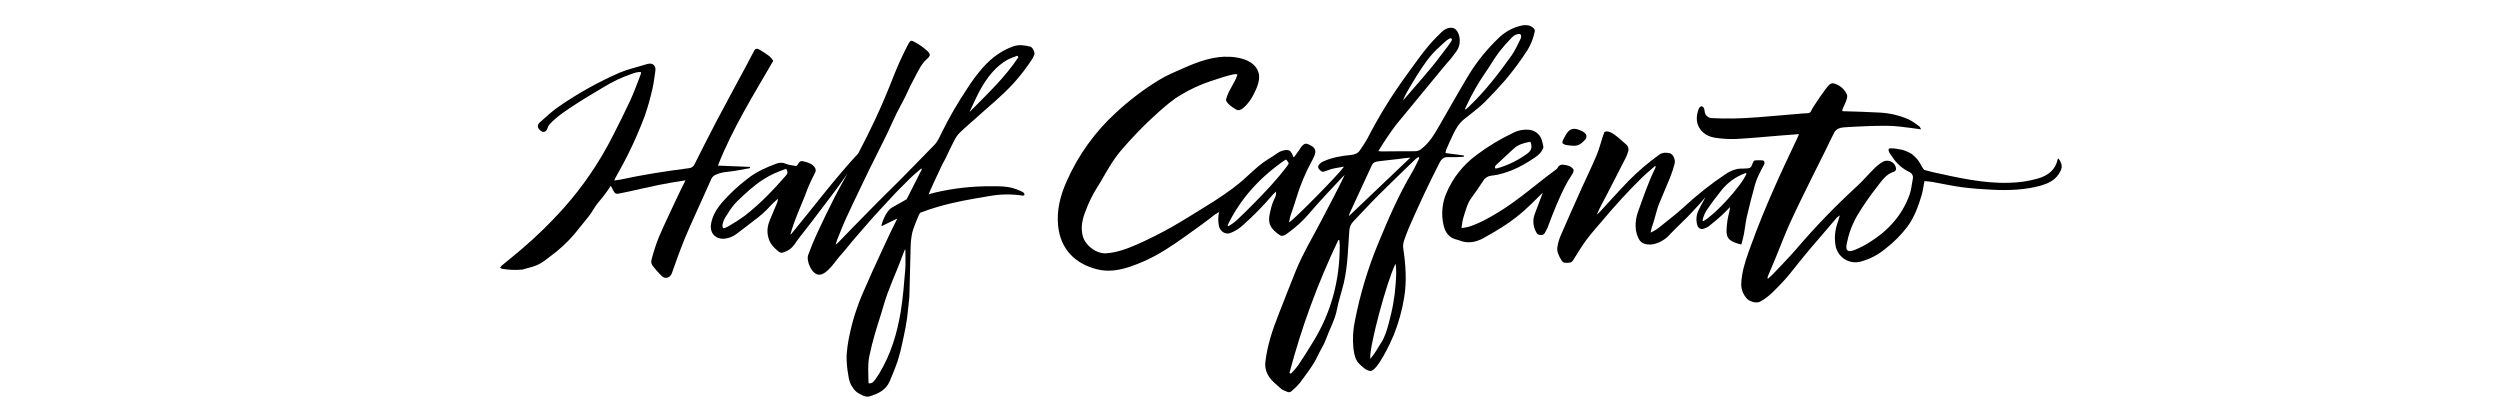 <svg height="400" viewBox="0 0 2400 400" width="2400" xmlns="http://www.w3.org/2000/svg"><g fill-rule="evenodd" transform="translate(480 24)"><path d="m881.698 126.746c-.925.528-1.802 1.138-2.619 1.822-12.054 11.656-24.194 23.24-36.063 35.095-8.183 8.169-15.968 16.75-23.98 25.104-2.128 2.229-3.42 5.125-3.657 8.197-1.295 17.078-1.423 34.156-5.394 50.949-2.021 8.368-4.881 16.551-6.475 24.976-1.935 10.218-7.116 19.099-10.56 28.676-1.992 5.522-5.351 10.517-7.842 15.868-4.511 9.62-11.172 17.804-17.348 26.286-2.358 2.809-4.974 5.391-7.813 7.713-1.179 1.182-3.001 1.432-4.454.612-1.864-.925-4.099-1.423-5.565-2.747-4.782-4.383-10.232-8.183-13.193-14.317-1.735-3.437-2.437-7.302-2.021-11.129 1.765-15.897 6.774-30.868 12.581-45.626 5.565-14.146 11.001-28.335 16.736-42.396 6.774-16.622 16.082-31.992 24.35-47.861 7.6-14.573 15.356-29.061 22.543-44.018-.726.669-1.423 1.309-2.163 2.021-10.517 11.385-21.347 22.443-31.309 34.241-3.084 3.7-6.412 7.19-9.962 10.446-3.657 3.287-7.543 6.447-11.499 9.35-1.879 1.423-4.91 3.43-7.358 1.708-2.944-1.835-5.552-4.16-7.713-6.874-3.188-4.682-3.231-8.866-1.181-16.964.837-4.062 2.195-7.999 4.042-11.713 1.011-1.923 1.441-4.099 1.238-6.262-.898.728-1.754 1.507-2.562 2.334-9.413 11.092-19.62 21.485-30.541 31.096-3.202 2.627-6.781 4.757-10.617 6.319-4.725 2.021-10.076-1.565-11.115-6.646-.931-4.455-.873-9.061.171-13.491-1.355.723-2.671 1.516-3.942 2.377-4.483 3.344-8.795 6.902-13.349 10.133-10.93 7.77-21.675 15.825-33.003 22.97-11.427 7.36-23.74 13.242-36.646 17.505-9.82 3.131-19.924 4.639-30.199 2.049-21.219-5.351-35.038-19.341-37.4-41.485-1.622-15.285 2.149-29.587 8.325-43.306 11.051-24.984 27.186-47.391 47.377-65.792 12.386-11.474 25.855-21.722 40.218-30.598 4.117-2.54 8.395-4.808 12.808-6.788 14.644-6.447 29.004-13.648 45.1-15.655 12.438-1.565 34.583.128 38.653 15.185 2.049 7.585-2.69 16.338-5.991 22.77-.171.342-9.25 15.655-15.299 12.453-4.084-2.163-10.674-7.116-9.962-9.962 2.092-8.354 8.027-15.142 10.787-23.311.783-2.306-9.25.712-9.692.825-5.365 1.423-10.602 3.416-15.925 5.052-9.844 3.242-19.291 7.582-28.164 12.936-8.382 4.796-15.47 11.157-22.657 17.462-12.695 11.388-24.602 23.627-35.636 36.632-4.042 4.941-7.715 10.173-10.987 15.655-4.013 6.333-7.4 13.05-11.499 19.298-4.48 7.159-8.21 14.761-11.129 22.685-2.946 7.457-4.81 15.085-2.846 23.397 2.149 9.265 12.993 17.818 22.514 17.192 10.574-.712 20.308-4.44 29.801-8.539s25.133-11.997 34.284-17.291c13.52-7.827 26.769-16.195 40.019-24.478 6.12-3.828 12.011-8.012 17.818-12.296 3.955-2.922 7.755-6.047 11.385-9.364 7.799-7.116 15.384-14.516 24.592-19.796 4.127-2.348 7.116-5.536 11.755-6.845 3.743-1.067 6.305-.569 7.657 1.067 1.088 1.452 1.921 3.078 2.462 4.81.061.181.217.313.405.342.188.03.378-.047.491-.2 1.793-2.476 3.287-4.526 4.753-6.589.628-1.083 1.312-2.133 2.049-3.145 3.302-3.643 4.696-3.743 9.492-.968 3.714 2.163 4.796 4.881 3.33 8.852-.697 1.783-1.5 3.522-2.405 5.209-6.269 11.449-11.352 23.509-15.171 35.991-1.708 5.977-3.942 11.812-5.835 17.732-.497 1.914-.896 3.852-1.195 5.806 4.184-1.921 48.017-46.494 52.77-53.51-5.522.968-10.631 1.537-15.498 3.43-5.081 1.992-5.693 2.22-8.539-1.153-.942-1.066-1.047-2.632-.256-3.814 1.204-1.616 2.829-2.871 4.696-3.629 8.311-3.7 17.078-5.166 26.072-6.034 3.828-.384 6.788-1.423 8.88-4.682 2.504-3.506 4.832-7.135 6.973-10.873 10.983-21.432 23.646-41.961 37.87-61.395 8.937-12.097 16.907-24.194 27.453-35.052 1.992-2.04 4.009-4.056 6.048-6.048 3.472-3.444 10.104-6.262 14.061-1.893 3.529 3.885 5.693 13.99-.868 21.76-1.822 2.149-3.601 5.152-5.536 7.116-1.935 1.964-15.655 18.643-20.707 24.82-10.218 12.481-20.508 24.891-30.754 37.329-6.077 8.095-11.725 16.503-16.921 25.19 1.028.155 2.064.254 3.102.299 10.56 0 21.105-.27 31.665-.185 2.199.122 4.367-.555 6.105-1.907 7.955-5.92 12.808-14.231 17.576-22.514 9.364-16.181 18.501-32.491 28.136-48.558 8.033-13.111 17.74-25.119 28.876-35.721 6.323-6.219 14.336-10.441 23.041-12.139 1.566-.272 3.164-.301 4.739-.085 2.846.256 7.543 3.074 6.902 5.863-1.203 6.13-3.451 12.008-6.646 17.377-6.57 10.312-13.836 20.164-21.746 29.488-6.205 7.116-12.638 13.89-19.213 20.593-5.693 5.821-14.046 11.826-20.351 16.978-4.938 4.013-7.87 9.137-10.474 14.573-3.046 6.333-3.942 8.539-6.731 14.943-.282.931-.491 1.883-.626 2.846l17.718 2.334-.085 1.267c-4.81.372-9.636.495-14.459.37-4.54-.299-6.774 1.423-8.809 5.422-10.403 20.152-19.924 40.731-29.075 61.48-1.921 4.383-3.487 8.937-5.081 13.449-.854 2.572-1.049 5.317-.569 7.984 2.234 15.398 3.33 30.925.783 46.324-2.002 12.305-5.342 24.355-9.962 35.935-2.59 6.376-16.167 35.906-22.884 34.654-4.398-.825-7.116-3.956-9.649-6.219-4.383-3.857-5.465-9.535-6.219-15.327-.969-9.104-.445-18.304 1.551-27.239 4.985-25.442 12.509-50.319 22.457-74.26 9.535-23.041 19.369-45.996 32.206-67.5 2.661-4.469 4.753-9.279 7.116-13.947zm-123.814 207.353 1.423.598c2.464-2.463 4.756-5.093 6.86-7.87 5.133-7.713 10.104-15.536 14.915-23.468 17.078-28.022 25.076-58.577 25.076-91.295 0-1.85-.242-3.686-.37-5.522l-.982-.114c-19.616 40.99-35.33 83.736-46.935 127.671zm116.072-206.798c-2.22.199-3.714.313-5.194.498-2.519.313-5.024.712-7.543.996-6.034.697-12.083 1.267-18.088 2.078-2.519.327-4.91.996-6.191 3.8-7.03 15.384-14.231 30.697-21.262 46.039-.339.93-.62 1.881-.84 2.846zm52.258-46.366c.669 0 1.025 0 1.181-.1 1.082-.954 2.135-1.935 3.174-2.846 15.384-14.772 28.378-31.565 40.659-48.899 3.287-4.639 5.607-9.962 8.169-15.1.797-1.594 1.665-3.558-.142-5.394-2.909-.114-5.719 1.07-7.671 3.231-4.475 4.516-8.681 9.292-12.595 14.303-4.824 6.504-8.838 13.62-13.477 20.266-6.605 9.581-12.38 19.708-17.263 30.27-.655 1.309-1.309 2.69-2.049 4.269zm-90.74 239.516c4.696-5.266 6.86-10.047 10.346-15.242 3.487-5.194 5.778-12.694 7.386-18.928 1.608-6.233 3.188-12.41 4.269-18.686 1.139-6.288 1.918-12.636 2.334-19.013.356-6.205 1.096-12.467-.085-19.44-8.681 17.533-25.503 80.579-24.265 91.309zm-136.907-128.325c-.213.384.569 1.153 1.053.897 2.533-1.572 4.958-3.312 7.258-5.209 5.693-5.337 11.271-10.859 16.765-16.437 11.115-11.271 22.016-22.77 31.565-35.394 2.419-3.202 2.519-3.416-.157-6.39-.309-.336-.816-.396-1.195-.142-23.695 16.252-42.723 36.603-55.289 62.676zm215.28-178.292-.64-.982c-1.95-1.295-9.72 6.803-11.243 8.126-8.923 7.699-15.498 17.619-21.76 27.495-2.533 4.013-4.967 8.083-7.358 12.196-1.124 1.907-2.249 3.814-3.231 5.792-.484.954-.939 1.935-1.423 2.846-.573 1.055-1.073 2.149-1.494 3.273.92-.895 1.785-1.846 2.59-2.846l2.676-3.074c7.329-8.439 14.658-16.85 21.774-25.389 3.586-4.383 7.116-8.838 10.46-13.392 1.053-1.437 10.375-12.979 9.649-14.046z" fill-rule="nonzero"/><path d="m1247.035 104.758c-6.817.527-12.694.968-18.501 1.423-13.961 1.11-27.908 2.505-41.869 3.245-6.389.237-12.787-.11-19.113-1.039-6.12-.783-11.784-3.245-15.484-8.539-4.028-5.693-3.714-12.068-1.665-18.373.427-1.324 1.423-3.216 2.846-3.458 2.505.441 2.946 2.419 3.231 5.024.378 3.464 3.209 6.145 6.689 6.333h.071c6.86.342 13.719.527 20.579.384 7.827-.157 15.655-.583 23.454-1.181 14.701-1.11 29.374-2.491 44.118-3.714 1.309-.1 2.633-.1 3.942-.157 1.556.079 2.966-.913 3.416-2.405 1.195-2.974 14.858-23.155 17.604-25.147 1.282-1.126 3.069-1.479 4.682-.925 5.217 1.577 9.527 5.282 11.869 10.204 2.391 4.611-6.561 16.238-3.8 16.324 11.67.342 23.34.64 34.995 1.309 9.609.427 19.061 2.597 27.894 6.404 3.67 1.902 7.149 4.151 10.389 6.717.854.612 1.224 1.893 1.907 2.989-7.258-.954-13.961-1.964-20.678-2.69-4.269-.455-8.61-.683-12.922-.726-5.579 0-11.158.071-16.722.285-7.799.285-15.602.674-23.411 1.167-2.021.088-4.01.531-5.878 1.309-1.573.825-2.881 2.078-3.771 3.615-2.846 5.479-5.408 11.115-8.155 16.651-4.526 9.137-9.179 18.216-13.662 27.381-7.002 14.303-14.146 28.548-20.75 43.05-4.953 10.859-9.108 22.087-13.662 33.131-2.491 6.034-5.066 12.04-7.6 18.06-.363.716-.363 1.561 0 2.277 1.694-1.537 3.487-2.974 5.052-4.639 7.358-7.785 14.9-15.427 21.917-23.525 18.281-21.425 37.862-41.705 58.634-60.726 5.792-5.237 10.83-11.385 16.395-16.836 2.449-2.507 5.203-4.697 8.197-6.518 2.162-1.255 4.76-1.518 7.13-.722 2.37.795 4.283 2.573 5.251 4.878.925 2.448.712 4.54-1.622 5.28-7.657 2.419-11.67 8.88-16.082 14.53-7.007 8.885-13.434 18.211-19.241 27.922-4.681 8.192-7.989 17.095-9.791 26.357-1.423 6.874.783 8.895 7.372 6.333 5.031-2.02 9.866-4.497 14.445-7.4 17.761-11.029 31.309-25.787 38.425-45.683 1.722-4.725 2.135-9.962 3.074-14.943.805-2.731-.533-5.637-3.131-6.803-6.846-3.242-12.619-8.379-16.637-14.801-1.423-2.277-3.259-3.786-3.458-6.546-.01-.7.491-1.304 1.181-1.423 2.511-.165 5.033.036 7.486.598 4.781.527 9.377 2.143 13.435 4.725 2.491 1.86 4.697 4.076 6.546 6.575 2.064 2.604 4.355 8.539 6.034 8.923 2.946.754 5.863 1.622 8.838 2.263 23.226 5.109 48.159 10.773 71.94 9.962 9.445-.13 18.833-1.499 27.922-4.07 9.507-2.846 16.694-7.984 18.942-18.302.093-.295.248-.567.455-.797.071-.085.256-.1.384-.142 4.597 6.39 3.672 9.962-.199 15.555-3.871 5.593-10.104 8.539-16.722 10.46-15.285 4.269-30.925 4.739-46.622 3.985-9.72-.455-19.469-1.153-29.118-2.419-9.649-1.267-18.871-3.387-28.306-5.038-2.59-.455-5.251-.583-7.742-.854-.925 4.824-1.423 9.122-2.59 13.193-3.202 10.674-6.86 21.048-13.577 30.327-6.064 8.042-13.193 15.224-21.191 21.347-7.131 5.988-15.515 10.297-24.535 12.609-5.201 1.2-10.667.2-15.107-2.763-4.44-2.963-7.46-7.628-8.347-12.891-1.214-7.119-.602-14.43 1.779-21.248.697-2.249 1.423-4.497 2.377-7.6-1.009.6-1.962 1.291-2.846 2.064-8.454 9.81-16.874 19.635-25.261 29.473-4.269 4.981-8.283 10.09-12.424 15.142-4.654 5.693-9.009 11.613-14.046 16.893-6.689 7.016-13.136 14.388-21.845 19.156-3.529 1.921-10.56.299-13.605-3.729-2.776-3.361-4.411-7.518-4.668-11.869.003-3.197.284-6.387.84-9.535 1.637-10.318 5.351-20.038 8.895-29.801 12.41-34.326 27.638-67.415 43.306-100.332.797-1.509 1.409-3.117 2.419-5.522z"/><path d="m178.107 149.103c-8.866 1.423-16.864 2.633-24.763 4.269-10.047 2.021-20.009 4.383-30.014 6.575-2.989.655-5.977 1.224-8.966 1.836-2.989.612-3.942.213-5.479-2.647-.769-1.423-1.523-2.846-2.505-4.753-2.163 3.131-3.956 5.949-5.963 8.539-3.572 4.725-7.856 9.009-10.745 14.103-3.615 6.319-8.539 11.456-12.922 17.078-6.623 8.797-14.299 16.75-22.856 23.681-3.828 3.031-7.728 5.963-11.627 8.895-4.132 2.928-8.798 5.017-13.733 6.148-1.921.498-3.828 1.053-5.693 1.58-.598.157-1.281.569-1.765.413-6.368.574-12.785.311-19.084-.783-.682-.228-1.34-.524-1.964-.882.475-.792 1.033-1.532 1.665-2.206 7.03-5.863 14.231-11.556 21.148-17.533 13.328-11.538 25.924-23.896 37.713-37.002 18.923-21.147 34.985-44.688 47.775-70.019 5.792-11.3 11.513-22.657 16.822-34.156 3.743-8.126 6.731-16.622 9.962-24.962.181-.657.304-1.328.37-2.007-3.629-.527-6.746.925-9.806 1.935-9.258 3.202-18.127 7.431-26.442 12.609-8.767 5.28-17.661 10.375-26.214 15.982-8.923 5.863-18.031 11.57-25.403 19.469-.966 1.156-1.674 2.505-2.078 3.956-1.181 3.629-3.999 4.511-6.888 2.021-2.889-2.491-3.174-5.323-.37-7.813 6.063-5.38 12.026-11.001 18.714-15.512 18.183-12.506 37.511-23.261 57.723-32.12 6.988-2.989 14.53-4.682 21.831-6.945 1.75-.541 3.529-1.067 5.308-1.523 4.839-1.21 8.069 1.85 7.287 6.76-.897 5.579-1.423 11.257-2.704 16.722-1.95 8.796-4.387 17.476-7.301 26.001-4.557 12.248-9.744 24.251-15.541 35.963-3.942 8.055-8.311 15.897-12.666 23.738-.384.712-.669 1.423-1.281 2.718 2.306-.313 4.113-.427 5.878-.811 21.717-4.711 43.648-8.112 65.678-10.93 2.442-.118 4.606-1.613 5.579-3.857 6.988-13.79 13.847-27.652 21.048-41.271 9.635-18.287 19.54-36.418 29.317-54.635 2.334-4.369 4.625-8.781 7.03-13.406.708-1.339 2.34-1.89 3.714-1.252.488.214.963.457 1.423.726 3.102 1.935 6.276 3.828 9.179 6.048 1.357 1.226 2.562 2.612 3.586 4.127.161.246.161.565 0 .811-19.042 32.917-39.023 64.839-52.884 100.204l30.754 1.224.085 1.195-14.046 2.533c-6.276 1.139-12.808.911-18.743 3.771-1.868.686-3.398 2.068-4.269 3.857-3.131 7.116-6.404 14.231-9.592 21.347-5.422 12.125-11.086 24.194-16.139 36.418-4.469 10.859-8.34 21.988-12.296 33.046-1.423 4.184-6.262 5.878-9.549 2.718-3.402-3.298-6.525-6.873-9.336-10.688-.891-1.581-1.097-3.458-.569-5.194 1.86-7.253 4.17-14.382 6.917-21.347 5.778-13.463 12.182-26.656 18.387-39.934 2.192-4.711 4.568-9.322 7.301-14.829z"/><g fill-rule="nonzero"><path d="m1108.947 135.285c-4.269 3.8-8.752 7.429-12.808 11.385-13.022 12.808-25.275 26.214-37.002 40.147-5.565 6.589-11.385 12.993-16.551 19.924-4.554 6.12-8.311 12.808-12.495 19.213-.501.928-1.327 1.637-2.32 1.992-1.966.407-3.985.489-5.977.242-1.151-.385-2.115-1.187-2.704-2.249-1.252-1.842-2.284-3.824-3.074-5.906-.812-1.878-1.168-3.921-1.039-5.963.508-3.798 1.488-7.517 2.917-11.072 6.703-15.555 13.634-31.025 20.579-46.48 4.711-10.489 9.806-20.821 14.231-31.409 2.434-5.693 3.928-11.826 5.863-17.747.47-1.423 1.025-2.846 1.622-4.568 4.056-2.377 9.877 2.434 13.805 5.693 2.362 1.893 4.483 4.084 6.845 5.977 2.249 1.693 3.103 4.673 2.092 7.301-.517 1.852-1.203 3.653-2.049 5.38-6.134 12.054-12.282 24.094-18.501 36.077-3.245 6.191-6.731 12.253-9.492 18.956.954-.882 1.964-1.708 2.846-2.661 9.236-9.962 18.273-20.138 27.709-29.886 8.993-9.12 18.744-17.461 29.146-24.934 3.43-2.505 6.831-2.405 10.446-1.565 3.031.712 5.621 5.935 4.625 9.962-1.187 4.632-2.69 9.178-4.497 13.605-3.373 8.411-7.116 16.679-10.489 25.09-2.305 5.693-3.416 11.67-5.323 17.562-1.22 3.237-2.172 6.569-2.846 9.962 2.183-.991 4.291-2.142 6.305-3.444 8.838-7.116 17.989-13.918 26.286-21.618 12.346-11.397 25.56-21.817 39.521-31.167 4.924-3.302 11.044-5.607 16.694-5.223 6.404-.242 6.404-.242 8.041-2.163.555-1.423 1.139-2.732 1.807-4.341.349-.844 1.164-1.402 2.078-1.423 2.238-.113 4.48-.113 6.717 0 1.807.142 2.547 2.391 1.565 4.127-2.362 4.127-2.12 3.871-4.269 8.126-1.872 3.678-3.397 7.523-4.554 11.485-2.761 9.962-5.351 20.038-7.685 30.128-1.252 5.422-1.75 11.001-2.761 16.48-.626 3.316-1.537 6.575-2.32 9.706-.1.398-.455.797-.84.683-14.075-3.885-14.787-7.215-12.808-22.614.569-4.398 2.135-8.639 2.604-13.349-2.619 2.647-5.109 5.422-7.87 7.898-4.141 3.714-8.397 7.343-12.808 10.787-1.492 1.045-3.16 1.811-4.924 2.263-2.387.728-4.918-.588-5.693-2.96-1.697-5.089-1.228-10.651 1.295-15.384 1.423-3.003 2.846-5.778 4.597-8.667.541-.897 1.537-3.216 1.537-3.216s-4.953 6.134-8.283 9.464c-2.846 2.946-5.522 6.219-8.539 9.122-3.999 3.899-17.747 17.377-19.084 19.141-7.002 6.347-16.11 9.165-22.557 6.803-1.676-.553-3.158-1.575-4.269-2.946-5.251-7.472-5.038-18.714-1.864-27.495 5.138-14.231 9.962-28.662 16.694-42.268.152-.426.266-.864.342-1.309zm86.812 6.874c-9.187 3.251-17.265 9.039-23.297 16.694-4.625 5.892-9.222 11.812-13.42 18.003-2.195 3.158-3.747 6.717-4.568 10.474-.056.272.05.552.274.717s.522.185.765.052c11.058-6.134 35.863-33.159 41.044-45.142.07-.217.015-.456-.142-.621-.157-.166-.392-.233-.613-.176z"/><path d="m1001.115 160.916c-4.426 4.341-8.155 8.027-11.912 11.684-8.324 8.15-17.499 15.383-27.367 21.575-5.92 3.729-11.969 7.301-18.131 10.631-7.301 3.928-14.972 5.209-22.955 1.907-.593-.243-1.208-.428-1.836-.555-7.713-1.608-11.499-6.902-13.121-14.118-2.353-10.199-1.411-20.882 2.69-30.512 6.106-14.539 16.023-27.161 28.705-36.532 10.985-8.294 22.787-15.447 35.223-21.347 5.118-2.692 10.953-3.708 16.679-2.903 5.466.951 9.863 5.025 11.229 10.403.071.299.199.612.256.925.342 2.12 1.551 4.625.825 6.29-1.183 2.816-3.087 5.271-5.522 7.116-11.542 8.325-23.923 15.085-37.998 18.202-2.007.455-4.07.683-6.12.954-3.2.267-6.08 2.043-7.756 4.782-3.757 5.906-7.842 11.599-11.94 17.277-3.558 4.938-4.768 10.759-6.66 16.338-.596 1.812-1.071 3.661-1.423 5.536-.37 1.807-.555 3.657-.954 6.376 2.397-.274 4.774-.702 7.116-1.281 9.962-3.188 19.013-8.297 27.908-13.676 19.654-11.869 36.66-27.296 55.119-40.773.83-.481 1.536-1.149 2.064-1.95.973-2.298 3.433-3.591 5.878-3.088 3.601.356 7.016 1.309 9.279 4.269.569.754.142 2.747-.441 3.814-1.822 3.316-4.141 6.347-5.92 9.677-7.315 13.662-12.936 28.079-18.33 42.566-.669 1.779-1.822 3.373-2.647 5.109-.939 2.007-2.633 1.921-4.454 1.95-2.092 0-3.017-1.082-3.942-2.846-3.102-5.523-3.47-12.171-.996-18.003 2.434-6.248 4.725-12.524 7.457-19.796zm-11.641-48.174c-.14-.393-.543-.628-.954-.555-5.863 1.053-11.172 2.647-15.512 6.675-4.995 4.654-10.104 9.165-14.986 13.933-1.224 1.195-3.245 2.22-2.846 4.81.593.129 1.203.163 1.807.1 10.599-3.003 20.573-7.886 29.445-14.417 3.7-2.832 4.597-6.034 3.046-10.546z"/><path d="m509.089 20.778c-5.493-1.324-10.901-2.249-16.637-.185-11.385 4.099-20.65 11.143-28.676 20.009-5.553 6.322-10.602 13.069-15.1 20.18-9.071 13.526-17.248 27.631-24.478 42.225-2.092 4.269-4.028 8.88-7.244 12.154-14.53 14.701-28.648 29.687-43.506 44.118-5.508 5.308-14.744 14.801-20.152 20.223-9.734 9.692-19.241 19.739-28.819 29.559-.726.658-1.491 1.271-2.291 1.836.944-3.511 2.187-6.934 3.714-10.232 1.935-4.995 3.985-9.962 6.205-14.829 4.355-9.549 8.937-18.985 13.449-28.463 2.946-6.191 5.892-12.396 8.923-18.501 4.639-9.421 9.364-18.8 14.046-28.207 1.295-2.59 2.59-5.194 3.828-7.827 2.761-5.906 5.38-11.898 8.24-17.747 2.547-5.194 5.436-10.218 8.041-15.384 2.604-5.166 4.597-10.275 7.329-15.157 3.472-6.205 6.176-12.808 10.588-18.501 3.416-4.412 8.809-6.063 4.355-10.489-3.731-3.588-7.946-6.635-12.524-9.051-3.771-1.992-4.127-2.163-6.305 1.679-.384.669-.726 1.352-1.082 2.035-4.747 9.149-9.022 18.535-12.808 28.121-5.493 14.061-11.286 28.008-17.704 41.67-6.817 14.502-9.35 19.412-16.565 33.302-20.878 22.173-45.085 54.08-64.625 77.747-.612-.484-.242-.968-.171-1.21 3.458-12.196 8.71-23.724 13.435-35.436 1.21-2.96 2.149-6.034 3.43-8.966 2.021-4.568 4.042-9.165 6.433-13.548.882-1.492.882-3.346 0-4.839-2.177-3.387-5.607-4.739-9.194-5.693-4.682-1.338-5.166-1.053-7.713 3.031-.278.368-.593.706-.939 1.01-3.458-.697-7.116-.811-10.232-2.22-2.946-1.324-6.318-1.324-9.265 0-9.763 3.643-19.269 7.87-27.509 14.431-9.012 6.861-17.304 14.619-24.749 23.155-4.924 5.935-8.937 12.424-10.204 20.266-1.423 8.681 4.156 14.701 12.808 14.103 4.132-.382 8.075-1.91 11.385-4.412 5.693-4.056 11.129-8.539 16.75-12.808 5.854-4.181 11.246-8.976 16.082-14.303 2.149-2.462 4.725-4.568 7.116-6.831.046 1.56-.286 3.108-.968 4.511-2.135 5.076-4.279 10.152-6.433 15.228-2.419 5.693-3.472 11.214-1.665 17.732 1.608 5.693 4.981 9.307 9.122 12.666 2.277 1.864 3.202 2.177 5.693 1.181 3.971-1.295 5.095-2.775 5.863-2.96 4.711-3.814 4.896-5.821 7.785-9.421 8.539-10.731 16.807-21.76 25.133-32.732 4.084-5.351 8.183-10.674 12.154-16.096 3.43-4.725 6.774-9.507 10.119-14.231-4.028 7.329-8.197 14.573-11.997 22.016-6.048 11.826-11.798 23.809-17.391 35.849-3.088 6.646-5.821 13.477-8.311 20.365-2.021 5.607 3.501 19.013 10.787 18.814 7.685-.242 15.655-13.705 20.308-18.686 4.127-4.454 7.756-9.364 11.698-13.99 4.967-5.806 10.076-11.499 15.028-17.306 6.461-7.557 14.089-15.37 20.75-22.77 7.813-8.624 11.101-11.385 19.213-19.696 3.487-3.558 7.116-6.12 10.745-9.507l.626.669c-.811 1.637-13.733 27.196-14.573 28.819l-14.402 8.183c-6.319 3.871-9.82 16.651-9.82 16.651-.084.195-.053.422.082.586.135.165.35.241.558.196l14.573-7.116c-5.266 10.531-9.122 18.686-14.061 29.374-6.347 13.748-12.723 27.495-18.672 41.414-5.81 13.178-10.204 26.937-13.107 41.044-1.462 6.558-2.413 13.219-2.846 19.924-.062 6.326.505 12.643 1.694 18.857.351 3.136 1.211 6.193 2.547 9.051 3.273 5.394 4.583 7.116 11.143 10.204 1.799.89 3.806 1.274 5.806 1.11 8.539-2.419 16.537-5.977 20.294-14.915 2.718-6.447 5.422-12.936 7.628-19.568 1.791-5.676 3.278-11.443 4.454-17.277 2.263-10.432 4.554-20.863 5.394-31.551.356-4.568 1.181-9.108 1.338-13.676.484-15.128.669-30.27 1.167-45.398.012-5.04.536-10.066 1.565-15 1.281-5.266 7.002-18.843 7.5-19.042 6.76-2.604 9.962-3.615 16.85-5.693 15.982-4.725 32.604-7.557 49.042-10.275 10.261-1.928 20.766-2.188 31.11-.769.726.114 2.747.84 3.302-.84-.327-2.348-3.245-3.003-4.768-3.8-1.935-.918-3.95-1.657-6.02-2.206-6.831-2.12-13.918-1.864-20.92-1.921-18.201-.138-36.354 1.883-54.08 6.02-1.978.441-6.29 1.765-6.29 1.765.085-.783 8.681-19.611 12.951-28.392.996-2.064 2.234-4.013 3.245-6.063 2.846-5.892 5.55-11.883 8.61-17.661 1.392-2.719 3.197-5.206 5.351-7.372 4.711-4.583 9.791-8.781 14.673-13.207 12.438-11.271 25.617-21.76 37.002-34.269 6.403-7.136 12.255-14.748 17.505-22.77.927-1.406 1.655-2.934 2.163-4.54.669-2.249-1.679-6.959-3.914-7.528zm-234.336 123.416c-12.111 14.046-24.976 27.353-39.606 38.809-5.061 3.697-10.33 7.099-15.783 10.19-1.423.911-4.739 2.306-4.981 1.893l-.512-.811c-.335-.81-.439-1.697-.299-2.562 1.267-5.835 3.088-7.429 5.095-10.645 2.429-4.218 5.385-8.111 8.795-11.584 7.827-7.528 15.655-14.957 24.82-20.92 3.44-2.237 7.035-4.225 10.759-5.949 3.7-1.736 7.614-3.031 11.67-4.597 1.38 2.106 1.893 4.028.043 6.176zm114.25 91.082c-1.11 13.264-2.149 26.584-4.269 39.706-3.487 21.105-9.592 41.442-20.849 59.915-1.423 2.22-2.846 4.355-4.426 6.433-1.324 1.765-2.96 3.145-5.693 2.519 0-8.539-.982-17.291.769-25.83 1.523-7.472 3.458-14.858 5.55-22.187 2.519-8.781 5.593-17.419 8.055-26.214 4.639-16.537 12.367-31.893 18.131-47.989.726-2.035 1.594-4.028 2.391-6.048l.498.1c-.071 6.475.384 13.05-.157 19.54zm61.708-151.708c3.971-8.226 7.03-15.655 10.987-22.571 6.418-11.214 14.231-21.347 25.816-27.823 2.971-1.424 6.033-2.65 9.165-3.672l1.053 1.309c-12.936 19.526-29.929 35.465-47.021 52.756z"/></g><path d="m1025.436 102.31c.368-.406.773-.778 1.21-1.11 3.871-3.031 8.653-.954 12.566.939.929.485 1.778 1.109 2.519 1.85 1.569 1.474 1.731 3.911.37 5.579-1.711 2.225-3.868 4.067-6.333 5.408-3.487 1.708-8.382.712-12.068.242-1.304-.171-2.533-.709-3.544-1.551-.512-.569-.142-2.419.413-3.373 1.537-2.604 2.761-5.721 4.867-7.984z"/></g></svg>